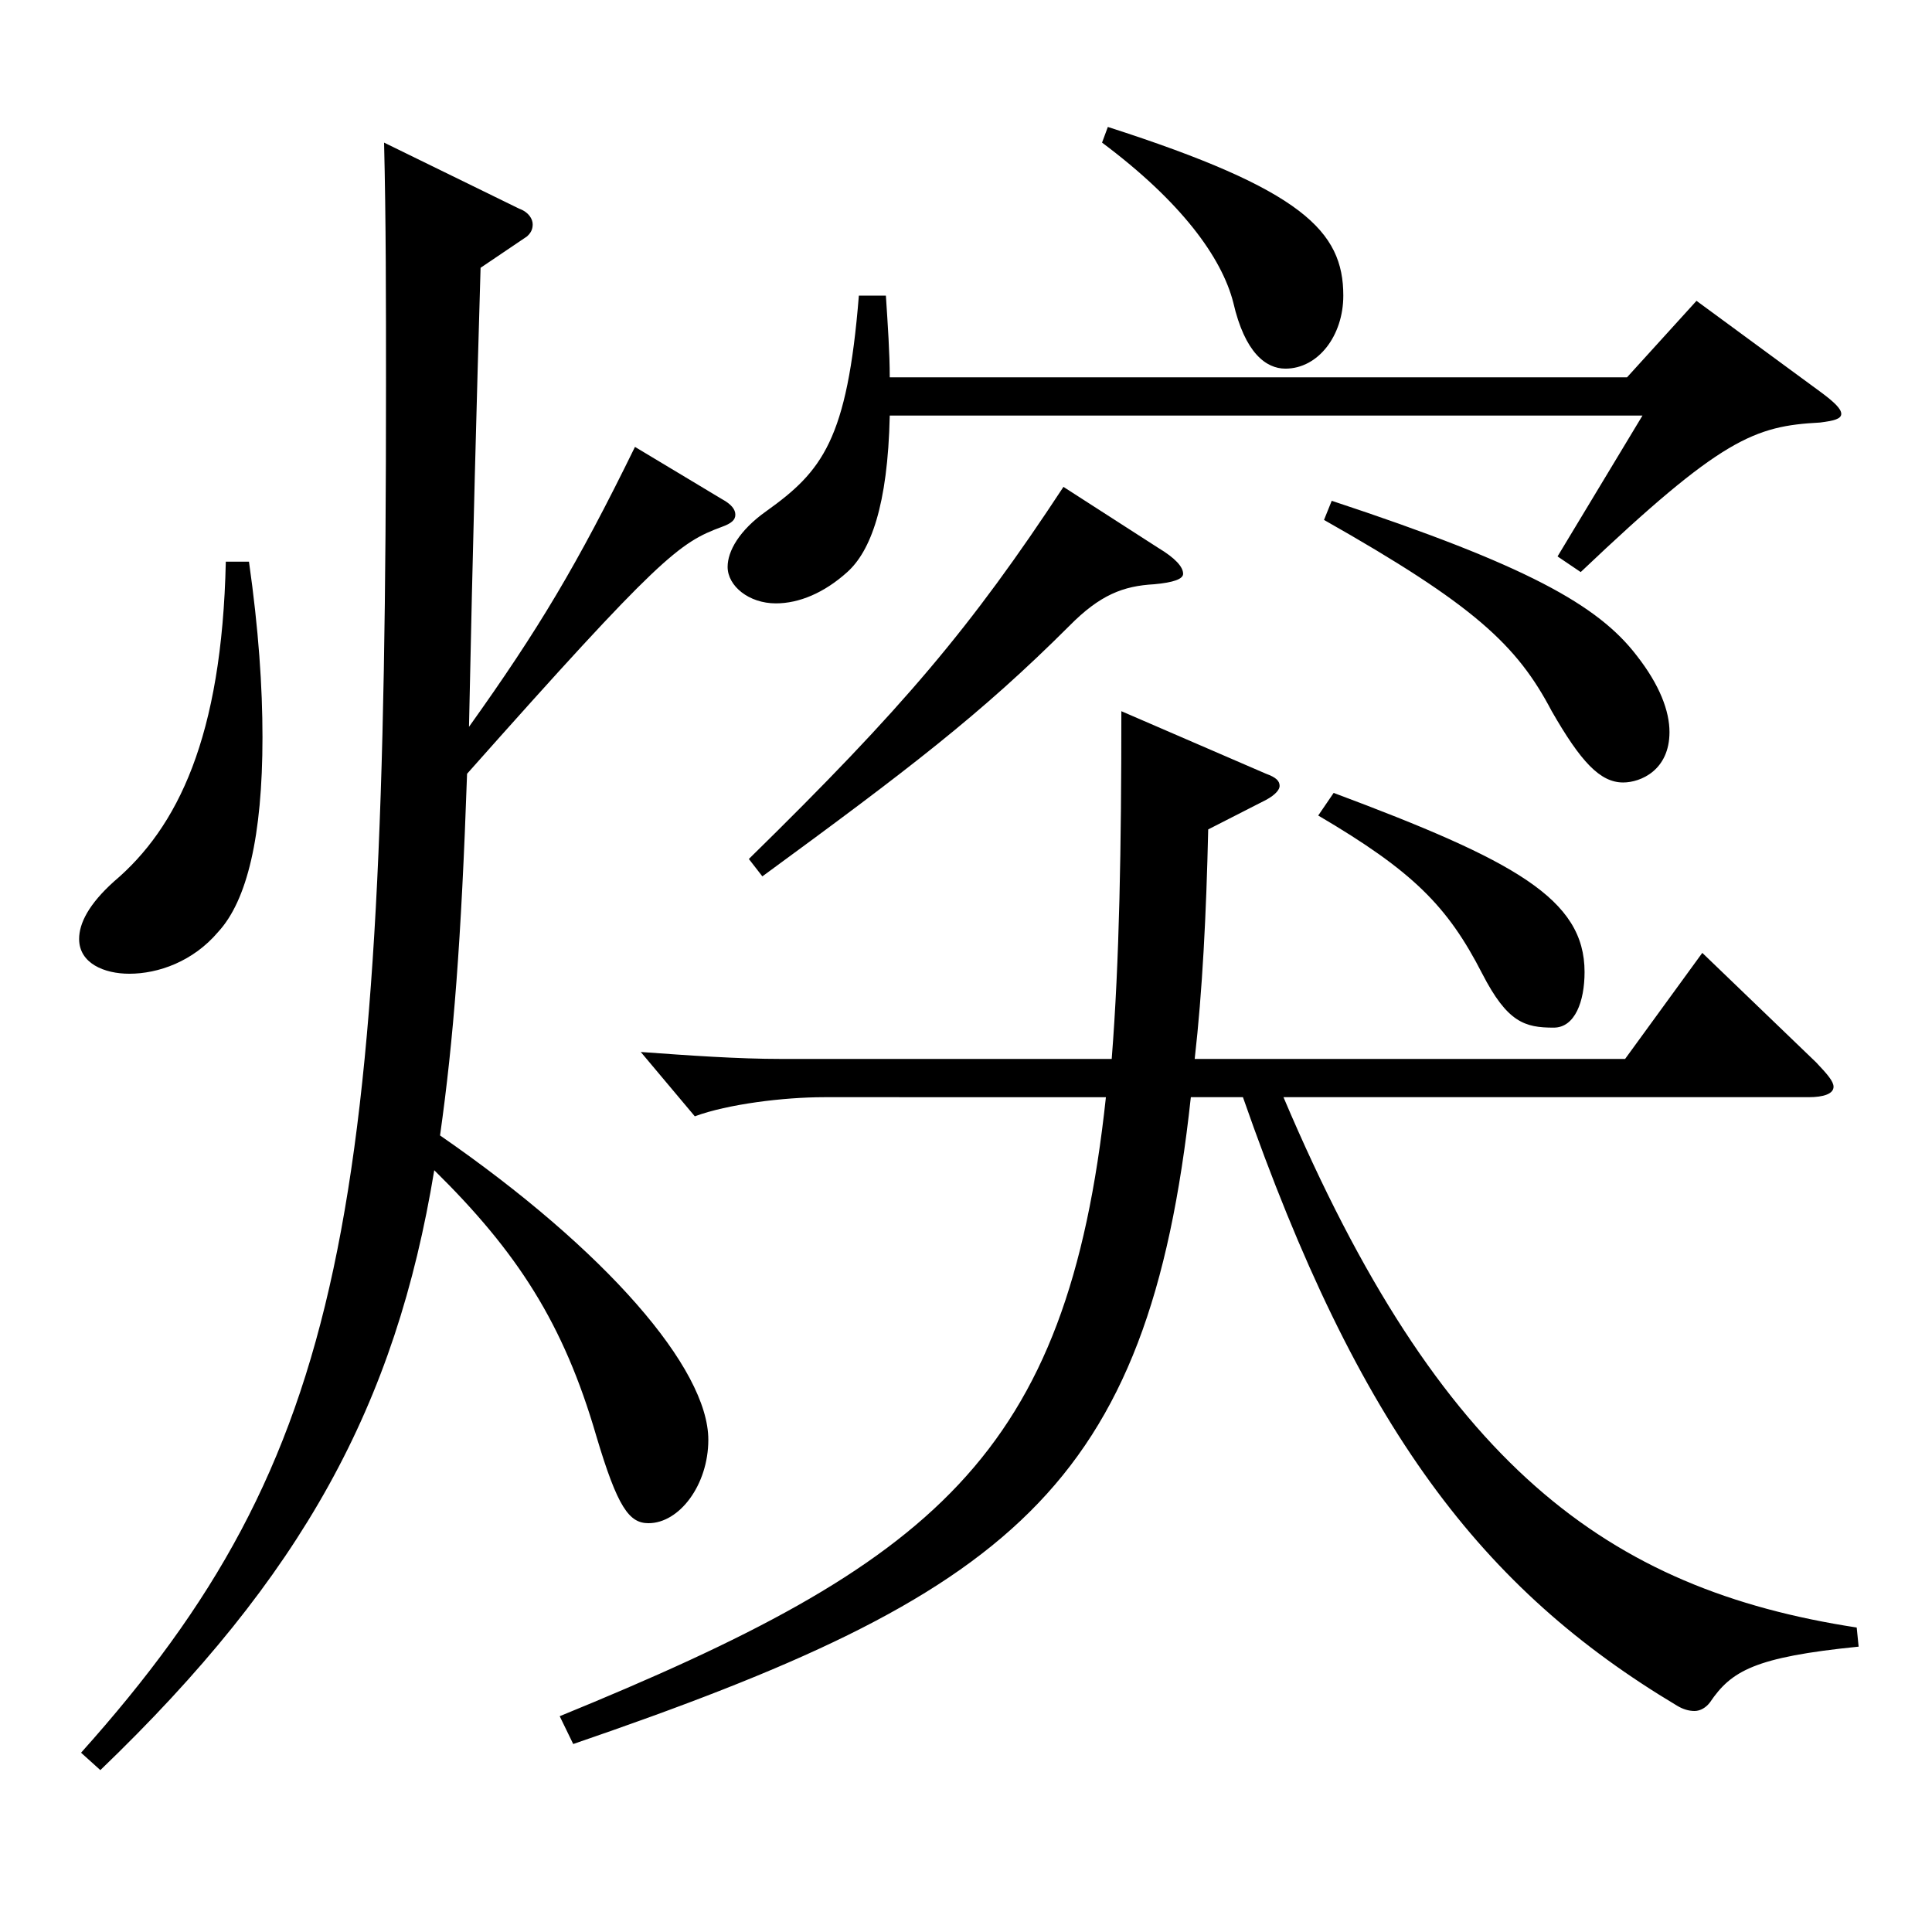 <?xml version="1.0" encoding="utf-8"?>
<!-- Generator: Adobe Illustrator 16.0.0, SVG Export Plug-In . SVG Version: 6.00 Build 0)  -->
<!DOCTYPE svg PUBLIC "-//W3C//DTD SVG 1.1//EN" "http://www.w3.org/Graphics/SVG/1.1/DTD/svg11.dtd">
<svg version="1.1" id="图层_1" xmlns="http://www.w3.org/2000/svg" xmlns:xlink="http://www.w3.org/1999/xlink" x="0px" y="0px"
	 width="1000px" height="1000px" viewBox="0 0 1000 1000" enable-background="new 0 0 1000 1000" xml:space="preserve">
<path d="M128.865,290.708c4.995,35.1,6.993,64.8,6.993,90.899c0,51.3-7.992,84.6-22.977,100.799
	c-12.987,15.3-30.969,21.601-45.954,21.601c-12.987,0-25.974-5.4-25.974-18c0-8.101,4.995-18,17.981-29.7
	c32.967-27.899,55.943-74.699,57.941-165.599H128.865z M248.744,138.609c-1.998,68.399-3.996,141.299-5.994,237.598
	c35.964-50.399,55.944-83.699,85.914-144.898l44.954,27c4.995,2.699,6.993,5.399,6.993,8.1s-1.998,4.5-6.993,6.3
	c-21.978,8.1-31.968,15.3-131.866,127.799c-2.997,86.399-6.993,137.699-13.986,187.199
	c85.913,59.399,138.859,120.599,138.859,157.499c0,23.399-14.984,43.199-30.969,43.199c-9.989,0-15.983-8.1-26.973-44.999
	c-16.982-58.5-40.958-95.399-83.915-137.699c-19.979,121.499-67.932,209.698-172.826,310.498l-9.989-9
	c137.86-153.899,157.841-278.099,157.841-707.396c0-44.1,0-85.499-0.999-125.999l69.93,34.199c4.995,1.801,6.992,5.4,6.992,8.101
	c0,2.699-0.999,4.5-2.996,6.3L248.744,138.609z M616.374,567.906c-21.979,203.398-93.906,257.398-319.678,334.798l-6.993-14.4
	c193.805-79.199,262.735-134.099,282.715-320.397H426.565c-20.979,0-49.95,3.6-66.933,9.899l-27.972-33.3
	c24.975,1.8,49.949,3.601,72.926,3.601h170.828c3.996-50.4,4.995-109.8,4.995-179.999l74.924,32.399
	c4.995,1.8,6.993,3.601,6.993,6.3c0,1.801-1.998,4.5-6.993,7.2l-29.97,15.3c-0.999,44.1-2.997,83.7-6.992,118.8h222.775l39.959-54.9
	l58.94,56.7c5.994,6.3,8.991,9.899,8.991,12.6c0,3.601-4.995,5.4-12.986,5.4H664.325
	c80.918,190.799,167.831,254.698,296.701,274.498l0.999,9.899c-53.946,5.4-65.934,12.601-76.923,28.8
	c-1.998,2.7-4.995,4.5-7.992,4.5c-2.996,0-5.993-0.899-8.99-2.699c-100.898-60.3-164.834-143.1-224.773-314.998H616.374z
	 M460.53,215.108c-0.999,46.8-9.989,70.199-21.978,80.999c-11.987,10.801-24.975,16.2-36.963,16.2c-13.985,0-24.975-9-24.975-18.899
	c0-8.101,5.994-18.9,19.979-28.8c28.972-20.7,41.958-36.9,47.952-111.6h13.985c0.999,15.3,1.998,29.7,1.998,42.3h381.615
	l35.964-39.6l64.935,47.699c5.994,4.5,9.99,8.101,9.99,10.8c0,2.7-3.996,3.601-10.989,4.5
	c-33.966,1.801-50.948,8.101-123.875,77.399l-11.987-8.1l43.955-72.899H460.53z M599.391,283.508c8.991,5.4,12.987,9.9,12.987,13.5
	c0,2.7-4.995,4.5-14.985,5.4c-15.983,0.899-27.972,5.399-43.956,21.6c-45.953,45.899-83.915,74.699-158.84,129.599l-6.992-9
	c79.919-78.299,114.884-119.699,162.836-192.599L599.391,283.508z M573.417,65.709c100.898,32.4,121.877,54,121.877,87.3
	c0,20.7-12.986,37.8-29.97,37.8c-9.99,0-20.979-8.1-26.973-34.2c-5.994-23.399-26.973-52.199-67.932-82.799L573.417,65.709z
	 M690.299,410.407c93.905,35.1,129.869,54.899,129.869,92.699c0,15.3-4.995,28.8-15.983,28.8c-14.985,0-23.977-2.7-36.963-27.899
	c-17.982-35.101-35.964-53.1-84.914-81.899L690.299,410.407z M689.3,259.208c100.898,33.3,137.861,54,157.841,80.1
	c11.988,15.3,16.983,28.8,16.983,39.6c0,19.8-14.985,26.1-23.976,26.1c-11.988,0-21.979-10.8-36.963-36.899
	c-17.982-34.2-39.96-54.899-117.882-98.999L689.3,259.208z"/>
</svg>
